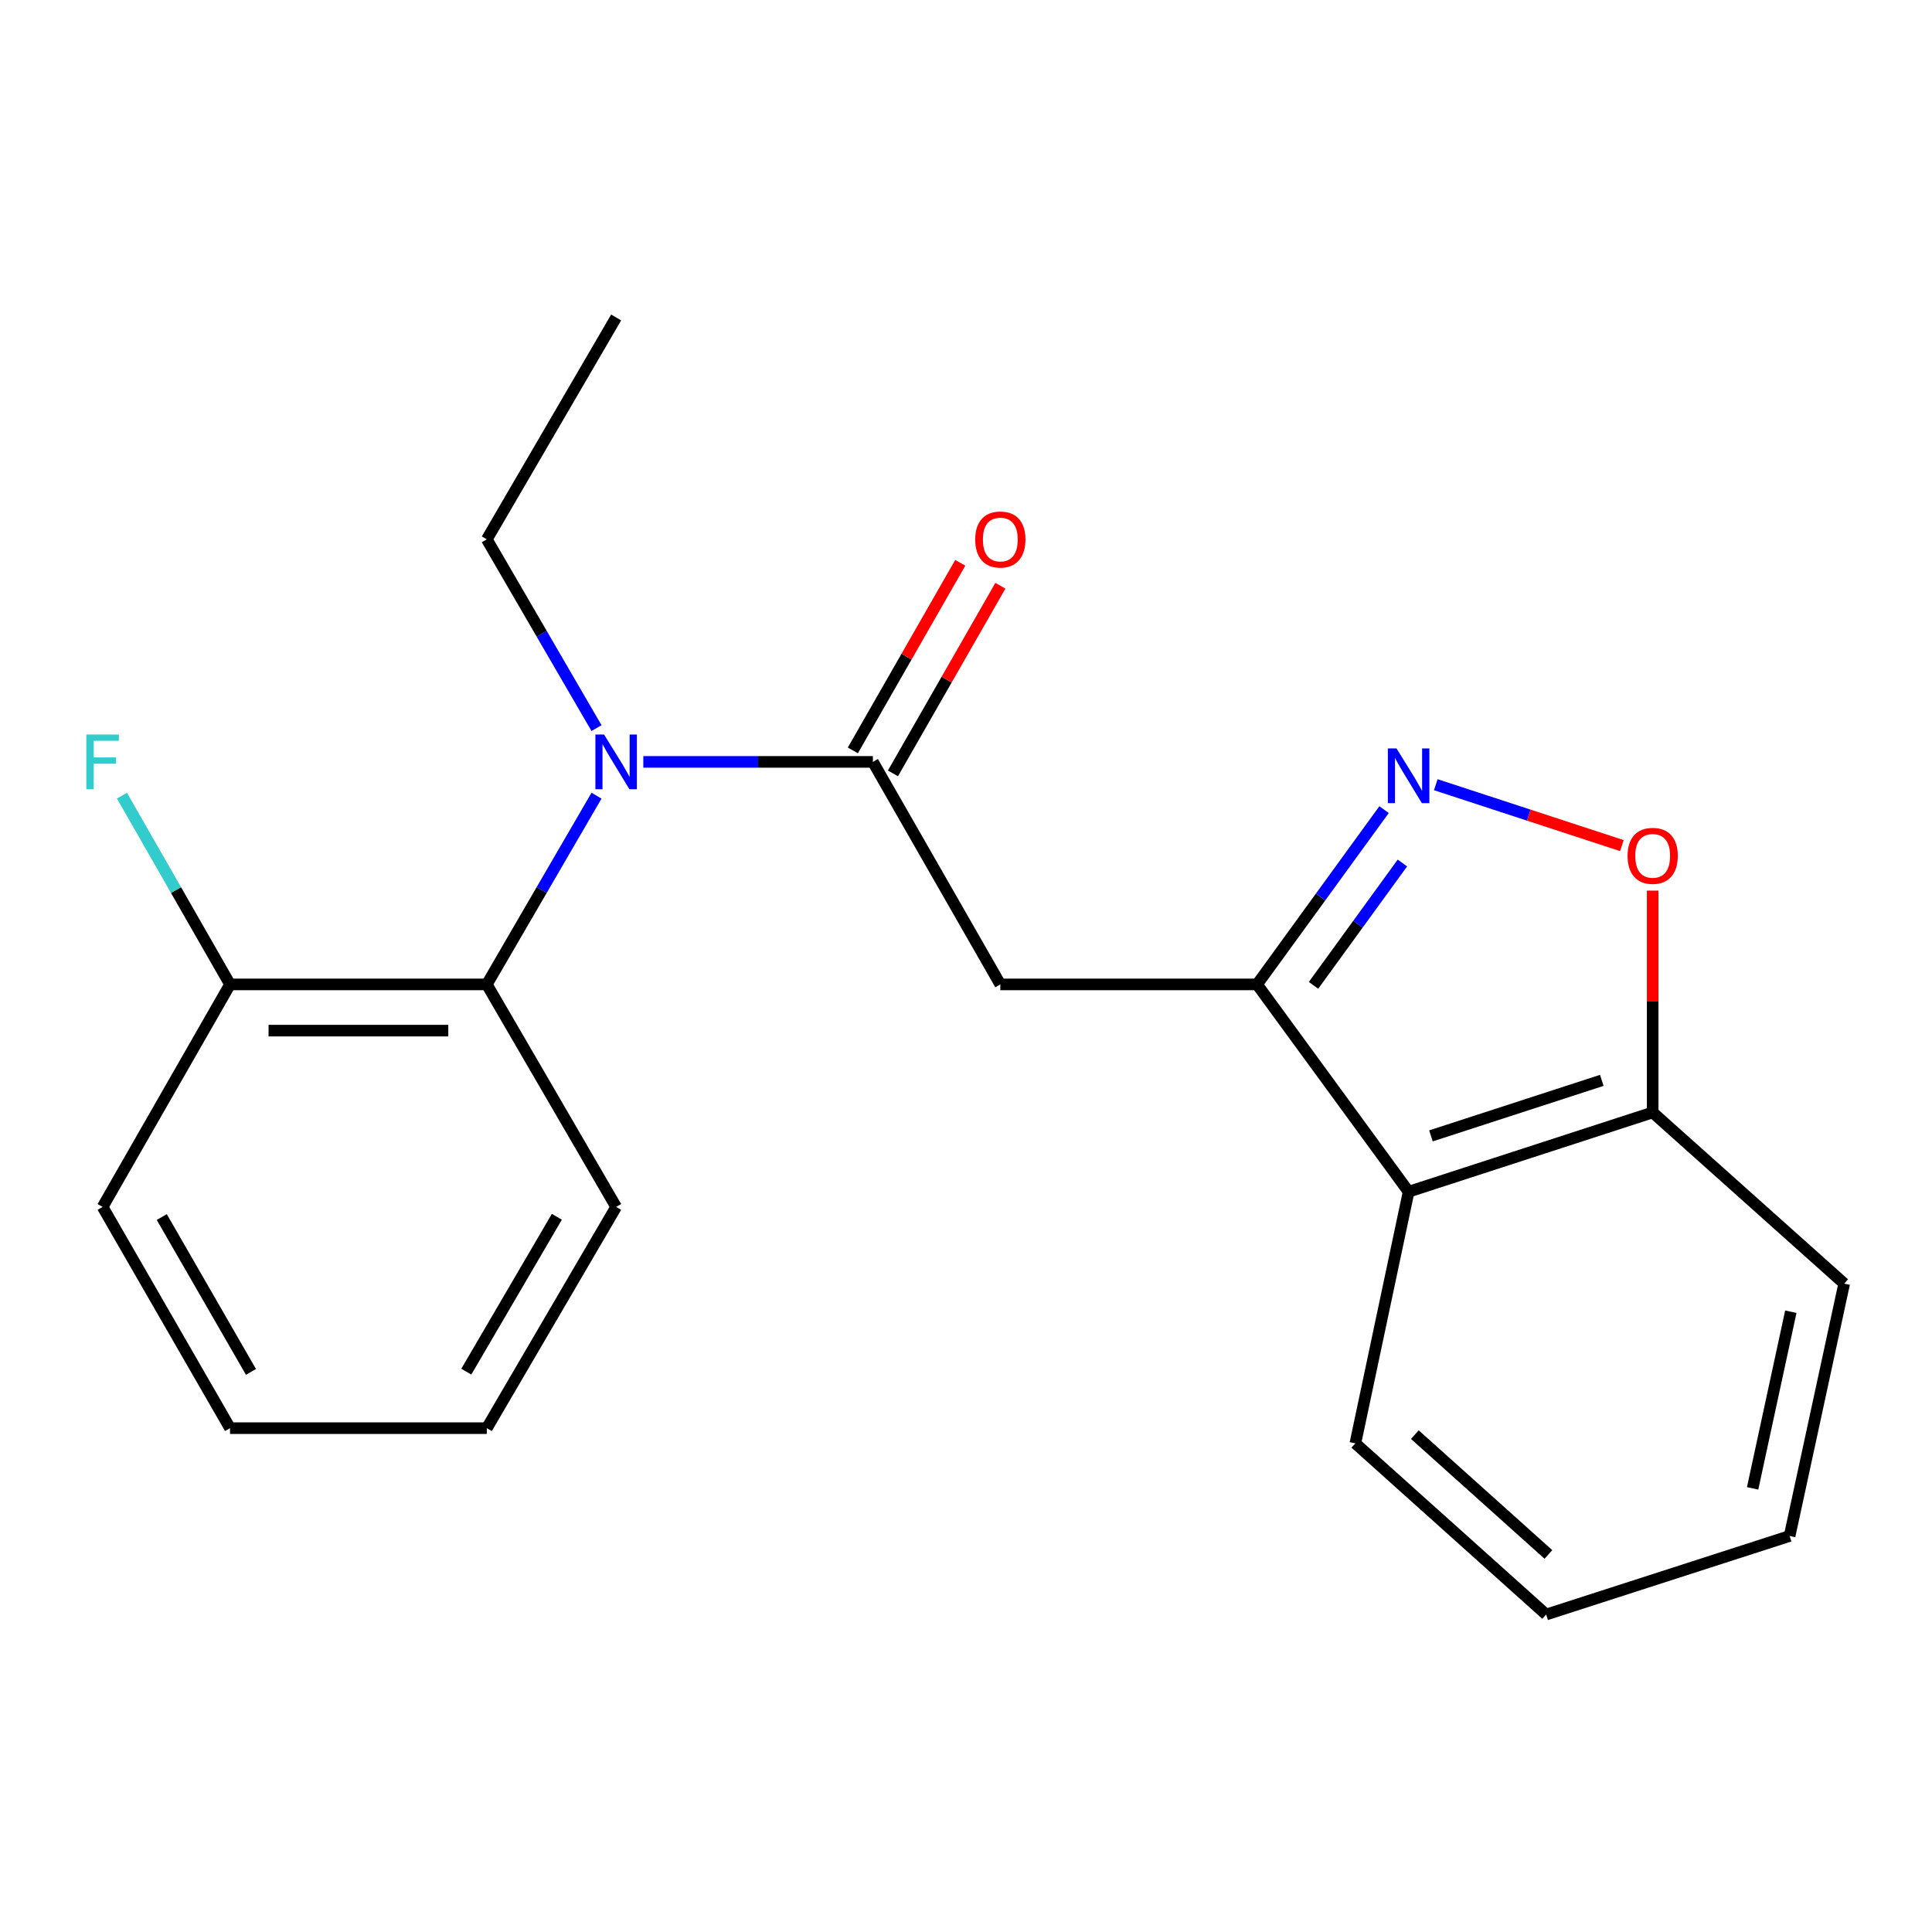 <?xml version='1.0' encoding='iso-8859-1'?>
<svg version='1.1' baseProfile='full'
              xmlns='http://www.w3.org/2000/svg'
                      xmlns:rdkit='http://www.rdkit.org/xml'
                      xmlns:xlink='http://www.w3.org/1999/xlink'
                  xml:space='preserve'
width='1000px' height='1000px' viewBox='0 0 1000 1000'>
<!-- END OF HEADER -->
<rect style='opacity:1.0;fill:#FFFFFF;stroke:none' width='1000' height='1000' x='0' y='0'> </rect>
<path class='bond-1' d='M 650.66,509.529 L 683.524,464.292' style='fill:none;fill-rule:evenodd;stroke:#000000;stroke-width:6px;stroke-linecap:butt;stroke-linejoin:miter;stroke-opacity:1' />
<path class='bond-1' d='M 683.524,464.292 L 716.389,419.054' style='fill:none;fill-rule:evenodd;stroke:#0000FF;stroke-width:6px;stroke-linecap:butt;stroke-linejoin:miter;stroke-opacity:1' />
<path class='bond-1' d='M 679.874,510.019 L 702.879,478.352' style='fill:none;fill-rule:evenodd;stroke:#000000;stroke-width:6px;stroke-linecap:butt;stroke-linejoin:miter;stroke-opacity:1' />
<path class='bond-1' d='M 702.879,478.352 L 725.884,446.686' style='fill:none;fill-rule:evenodd;stroke:#0000FF;stroke-width:6px;stroke-linecap:butt;stroke-linejoin:miter;stroke-opacity:1' />
<path class='bond-2' d='M 650.66,509.529 L 517.769,509.529' style='fill:none;fill-rule:evenodd;stroke:#000000;stroke-width:6px;stroke-linecap:butt;stroke-linejoin:miter;stroke-opacity:1' />
<path class='bond-5' d='M 650.66,509.529 L 729.1,616.836' style='fill:none;fill-rule:evenodd;stroke:#000000;stroke-width:6px;stroke-linecap:butt;stroke-linejoin:miter;stroke-opacity:1' />
<path class='bond-0' d='M 451.808,394.354 L 517.769,509.529' style='fill:none;fill-rule:evenodd;stroke:#000000;stroke-width:6px;stroke-linecap:butt;stroke-linejoin:miter;stroke-opacity:1' />
<path class='bond-3' d='M 451.808,394.354 L 392.394,394.354' style='fill:none;fill-rule:evenodd;stroke:#000000;stroke-width:6px;stroke-linecap:butt;stroke-linejoin:miter;stroke-opacity:1' />
<path class='bond-3' d='M 392.394,394.354 L 332.979,394.354' style='fill:none;fill-rule:evenodd;stroke:#0000FF;stroke-width:6px;stroke-linecap:butt;stroke-linejoin:miter;stroke-opacity:1' />
<path class='bond-8' d='M 462.188,400.298 L 489.992,351.743' style='fill:none;fill-rule:evenodd;stroke:#000000;stroke-width:6px;stroke-linecap:butt;stroke-linejoin:miter;stroke-opacity:1' />
<path class='bond-8' d='M 489.992,351.743 L 517.796,303.189' style='fill:none;fill-rule:evenodd;stroke:#FF0000;stroke-width:6px;stroke-linecap:butt;stroke-linejoin:miter;stroke-opacity:1' />
<path class='bond-8' d='M 441.428,388.41 L 469.232,339.856' style='fill:none;fill-rule:evenodd;stroke:#000000;stroke-width:6px;stroke-linecap:butt;stroke-linejoin:miter;stroke-opacity:1' />
<path class='bond-8' d='M 469.232,339.856 L 497.036,291.301' style='fill:none;fill-rule:evenodd;stroke:#FF0000;stroke-width:6px;stroke-linecap:butt;stroke-linejoin:miter;stroke-opacity:1' />
<path class='bond-4' d='M 743.163,406.161 L 791.318,421.922' style='fill:none;fill-rule:evenodd;stroke:#0000FF;stroke-width:6px;stroke-linecap:butt;stroke-linejoin:miter;stroke-opacity:1' />
<path class='bond-4' d='M 791.318,421.922 L 839.472,437.683' style='fill:none;fill-rule:evenodd;stroke:#FF0000;stroke-width:6px;stroke-linecap:butt;stroke-linejoin:miter;stroke-opacity:1' />
<path class='bond-6' d='M 308.751,411.845 L 280.362,460.687' style='fill:none;fill-rule:evenodd;stroke:#0000FF;stroke-width:6px;stroke-linecap:butt;stroke-linejoin:miter;stroke-opacity:1' />
<path class='bond-6' d='M 280.362,460.687 L 251.973,509.529' style='fill:none;fill-rule:evenodd;stroke:#000000;stroke-width:6px;stroke-linecap:butt;stroke-linejoin:miter;stroke-opacity:1' />
<path class='bond-11' d='M 308.752,376.864 L 280.363,328.015' style='fill:none;fill-rule:evenodd;stroke:#0000FF;stroke-width:6px;stroke-linecap:butt;stroke-linejoin:miter;stroke-opacity:1' />
<path class='bond-11' d='M 280.363,328.015 L 251.973,279.166' style='fill:none;fill-rule:evenodd;stroke:#000000;stroke-width:6px;stroke-linecap:butt;stroke-linejoin:miter;stroke-opacity:1' />
<path class='bond-21' d='M 855.425,460.987 L 855.425,518.391' style='fill:none;fill-rule:evenodd;stroke:#FF0000;stroke-width:6px;stroke-linecap:butt;stroke-linejoin:miter;stroke-opacity:1' />
<path class='bond-21' d='M 855.425,518.391 L 855.425,575.795' style='fill:none;fill-rule:evenodd;stroke:#000000;stroke-width:6px;stroke-linecap:butt;stroke-linejoin:miter;stroke-opacity:1' />
<path class='bond-7' d='M 729.1,616.836 L 855.425,575.795' style='fill:none;fill-rule:evenodd;stroke:#000000;stroke-width:6px;stroke-linecap:butt;stroke-linejoin:miter;stroke-opacity:1' />
<path class='bond-7' d='M 740.657,587.928 L 829.085,559.199' style='fill:none;fill-rule:evenodd;stroke:#000000;stroke-width:6px;stroke-linecap:butt;stroke-linejoin:miter;stroke-opacity:1' />
<path class='bond-12' d='M 729.1,616.836 L 701.535,747.082' style='fill:none;fill-rule:evenodd;stroke:#000000;stroke-width:6px;stroke-linecap:butt;stroke-linejoin:miter;stroke-opacity:1' />
<path class='bond-9' d='M 251.973,509.529 L 119.069,509.529' style='fill:none;fill-rule:evenodd;stroke:#000000;stroke-width:6px;stroke-linecap:butt;stroke-linejoin:miter;stroke-opacity:1' />
<path class='bond-9' d='M 232.038,533.452 L 139.005,533.452' style='fill:none;fill-rule:evenodd;stroke:#000000;stroke-width:6px;stroke-linecap:butt;stroke-linejoin:miter;stroke-opacity:1' />
<path class='bond-13' d='M 251.973,509.529 L 318.917,624.704' style='fill:none;fill-rule:evenodd;stroke:#000000;stroke-width:6px;stroke-linecap:butt;stroke-linejoin:miter;stroke-opacity:1' />
<path class='bond-14' d='M 855.425,575.795 L 954.545,664.403' style='fill:none;fill-rule:evenodd;stroke:#000000;stroke-width:6px;stroke-linecap:butt;stroke-linejoin:miter;stroke-opacity:1' />
<path class='bond-10' d='M 119.069,509.529 L 91.094,460.681' style='fill:none;fill-rule:evenodd;stroke:#000000;stroke-width:6px;stroke-linecap:butt;stroke-linejoin:miter;stroke-opacity:1' />
<path class='bond-10' d='M 91.094,460.681 L 63.118,411.832' style='fill:none;fill-rule:evenodd;stroke:#33CCCC;stroke-width:6px;stroke-linecap:butt;stroke-linejoin:miter;stroke-opacity:1' />
<path class='bond-15' d='M 119.069,509.529 L 53.109,624.704' style='fill:none;fill-rule:evenodd;stroke:#000000;stroke-width:6px;stroke-linecap:butt;stroke-linejoin:miter;stroke-opacity:1' />
<path class='bond-16' d='M 251.973,279.166 L 318.917,164.324' style='fill:none;fill-rule:evenodd;stroke:#000000;stroke-width:6px;stroke-linecap:butt;stroke-linejoin:miter;stroke-opacity:1' />
<path class='bond-17' d='M 701.535,747.082 L 800.297,835.676' style='fill:none;fill-rule:evenodd;stroke:#000000;stroke-width:6px;stroke-linecap:butt;stroke-linejoin:miter;stroke-opacity:1' />
<path class='bond-17' d='M 732.324,742.564 L 801.457,804.58' style='fill:none;fill-rule:evenodd;stroke:#000000;stroke-width:6px;stroke-linecap:butt;stroke-linejoin:miter;stroke-opacity:1' />
<path class='bond-18' d='M 318.917,624.704 L 251.973,739.215' style='fill:none;fill-rule:evenodd;stroke:#000000;stroke-width:6px;stroke-linecap:butt;stroke-linejoin:miter;stroke-opacity:1' />
<path class='bond-18' d='M 288.223,629.807 L 241.362,709.964' style='fill:none;fill-rule:evenodd;stroke:#000000;stroke-width:6px;stroke-linecap:butt;stroke-linejoin:miter;stroke-opacity:1' />
<path class='bond-22' d='M 954.545,664.403 L 926.303,795.021' style='fill:none;fill-rule:evenodd;stroke:#000000;stroke-width:6px;stroke-linecap:butt;stroke-linejoin:miter;stroke-opacity:1' />
<path class='bond-22' d='M 926.927,678.94 L 907.157,770.373' style='fill:none;fill-rule:evenodd;stroke:#000000;stroke-width:6px;stroke-linecap:butt;stroke-linejoin:miter;stroke-opacity:1' />
<path class='bond-23' d='M 53.109,624.704 L 119.069,739.215' style='fill:none;fill-rule:evenodd;stroke:#000000;stroke-width:6px;stroke-linecap:butt;stroke-linejoin:miter;stroke-opacity:1' />
<path class='bond-23' d='M 83.732,629.94 L 129.905,710.097' style='fill:none;fill-rule:evenodd;stroke:#000000;stroke-width:6px;stroke-linecap:butt;stroke-linejoin:miter;stroke-opacity:1' />
<path class='bond-19' d='M 800.297,835.676 L 926.303,795.021' style='fill:none;fill-rule:evenodd;stroke:#000000;stroke-width:6px;stroke-linecap:butt;stroke-linejoin:miter;stroke-opacity:1' />
<path class='bond-20' d='M 251.973,739.215 L 119.069,739.215' style='fill:none;fill-rule:evenodd;stroke:#000000;stroke-width:6px;stroke-linecap:butt;stroke-linejoin:miter;stroke-opacity:1' />
<path  class='atom-2' d='M 722.84 387.398
L 732.12 402.398
Q 733.04 403.878, 734.52 406.558
Q 736 409.238, 736.08 409.398
L 736.08 387.398
L 739.84 387.398
L 739.84 415.718
L 735.96 415.718
L 726 399.318
Q 724.84 397.398, 723.6 395.198
Q 722.4 392.998, 722.04 392.318
L 722.04 415.718
L 718.36 415.718
L 718.36 387.398
L 722.84 387.398
' fill='#0000FF'/>
<path  class='atom-4' d='M 312.657 380.194
L 321.937 395.194
Q 322.857 396.674, 324.337 399.354
Q 325.817 402.034, 325.897 402.194
L 325.897 380.194
L 329.657 380.194
L 329.657 408.514
L 325.777 408.514
L 315.817 392.114
Q 314.657 390.194, 313.417 387.994
Q 312.217 385.794, 311.857 385.114
L 311.857 408.514
L 308.177 408.514
L 308.177 380.194
L 312.657 380.194
' fill='#0000FF'/>
<path  class='atom-5' d='M 842.425 442.984
Q 842.425 436.184, 845.785 432.384
Q 849.145 428.584, 855.425 428.584
Q 861.705 428.584, 865.065 432.384
Q 868.425 436.184, 868.425 442.984
Q 868.425 449.864, 865.025 453.784
Q 861.625 457.664, 855.425 457.664
Q 849.185 457.664, 845.785 453.784
Q 842.425 449.904, 842.425 442.984
M 855.425 454.464
Q 859.745 454.464, 862.065 451.584
Q 864.425 448.664, 864.425 442.984
Q 864.425 437.424, 862.065 434.624
Q 859.745 431.784, 855.425 431.784
Q 851.105 431.784, 848.745 434.584
Q 846.425 437.384, 846.425 442.984
Q 846.425 448.704, 848.745 451.584
Q 851.105 454.464, 855.425 454.464
' fill='#FF0000'/>
<path  class='atom-9' d='M 504.769 279.246
Q 504.769 272.446, 508.129 268.646
Q 511.489 264.846, 517.769 264.846
Q 524.049 264.846, 527.409 268.646
Q 530.769 272.446, 530.769 279.246
Q 530.769 286.126, 527.369 290.046
Q 523.969 293.926, 517.769 293.926
Q 511.529 293.926, 508.129 290.046
Q 504.769 286.166, 504.769 279.246
M 517.769 290.726
Q 522.089 290.726, 524.409 287.846
Q 526.769 284.926, 526.769 279.246
Q 526.769 273.686, 524.409 270.886
Q 522.089 268.046, 517.769 268.046
Q 513.449 268.046, 511.089 270.846
Q 508.769 273.646, 508.769 279.246
Q 508.769 284.966, 511.089 287.846
Q 513.449 290.726, 517.769 290.726
' fill='#FF0000'/>
<path  class='atom-11' d='M 44.689 380.194
L 61.529 380.194
L 61.529 383.434
L 48.489 383.434
L 48.489 392.034
L 60.089 392.034
L 60.089 395.314
L 48.489 395.314
L 48.489 408.514
L 44.689 408.514
L 44.689 380.194
' fill='#33CCCC'/>
</svg>
